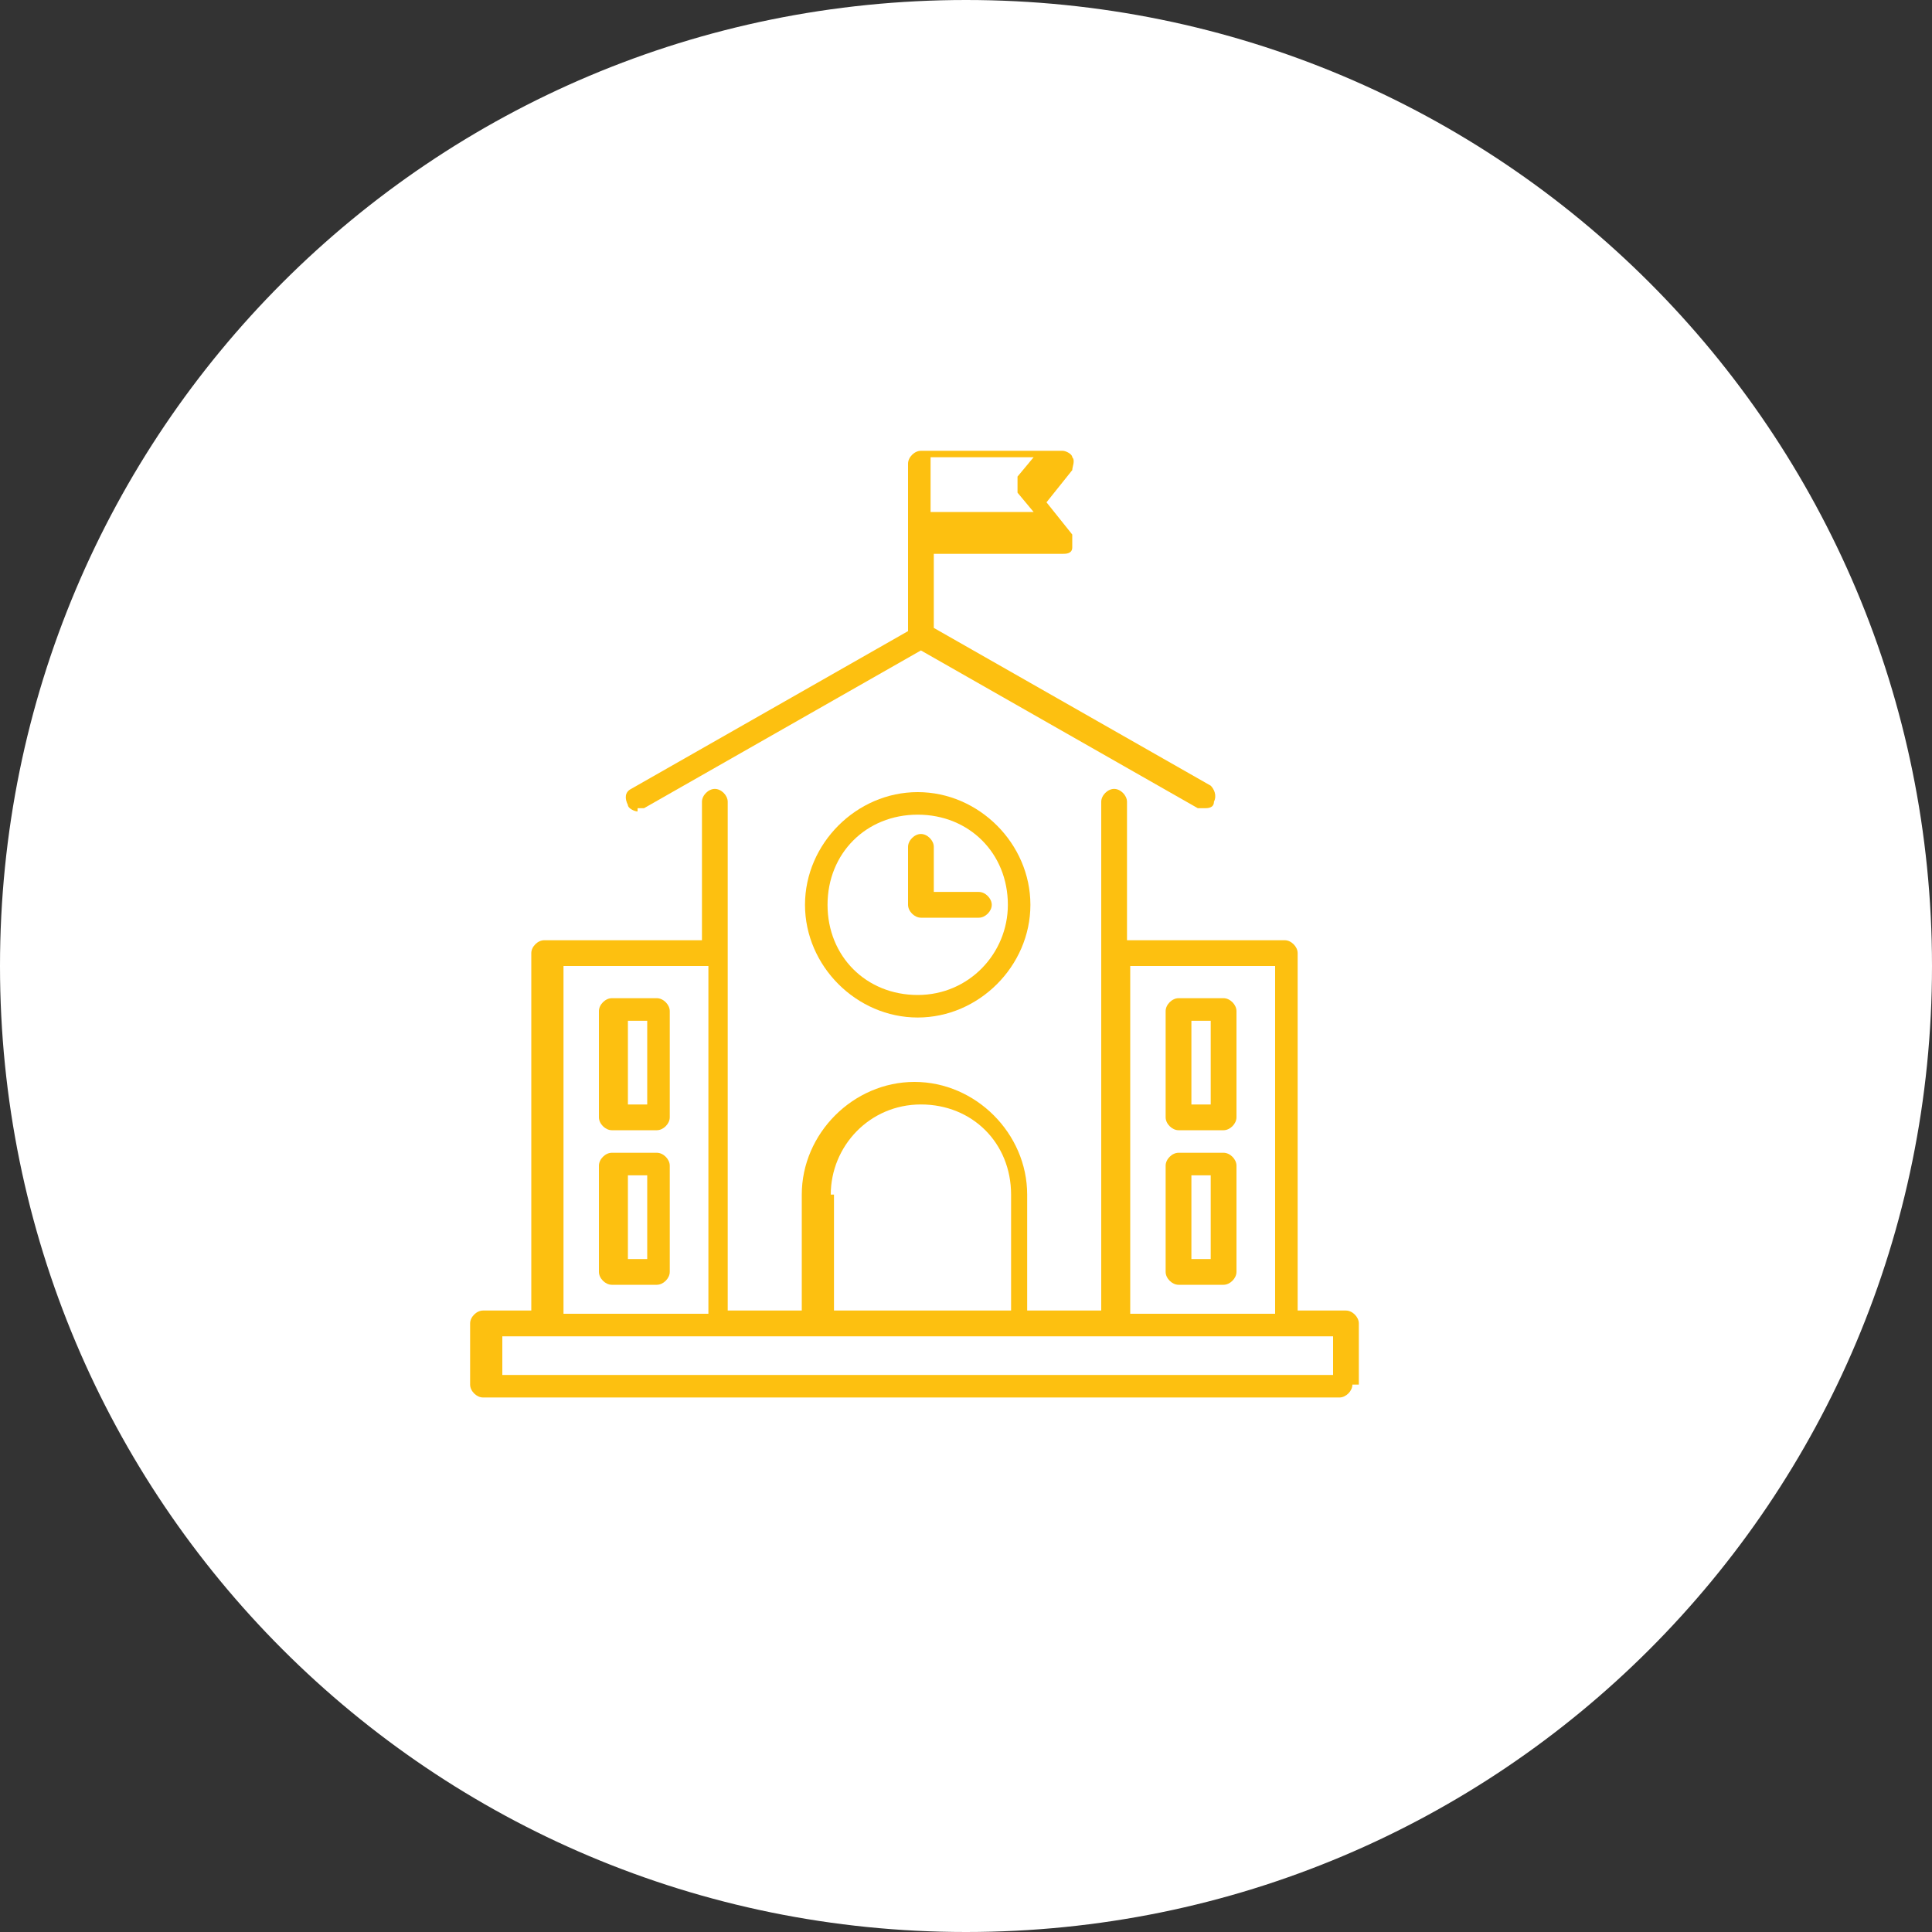 <?xml version="1.0" encoding="UTF-8"?>
<svg xmlns="http://www.w3.org/2000/svg" version="1.1" viewBox="0 0 60 60">
  <rect x="0" y="0" width="60" height="60" fill="#333333" stroke="none"/>
  <defs>
    <style>
      .cls-1 {
        fill: #fff;
      }

      .cls-2 {
        fill: #fdc010;
      }
    </style>
  </defs>
  <g>
    <g id="Layer_1">
      <path class="cls-1" d="M30,0h0c16.6,0,30,13.4,30,30h0c0,16.6-13.4,30-30,30h0C13.4,60,0,46.6,0,30h0C0,13.4,13.4,0,30,0Z"></path>
      <path class="cls-2" d="M19.8,25.1c0,0,.1,0,.2,0l8.6-4.9,8.6,4.9c0,0,.1,0,.2,0,.1,0,.3,0,.3-.2.1-.2,0-.4-.1-.5l-8.6-4.9v-2.3h4c.1,0,.3,0,.3-.2,0-.1,0-.3,0-.4l-.8-1,.8-1c0-.1.1-.3,0-.4,0-.1-.2-.2-.3-.2h-4.4c-.2,0-.4.2-.4.4v5.2l-8.6,4.9c-.2.1-.2.3-.1.5,0,.1.2.2.3.2h0ZM31.6,15.3s0,0,0,0c0,0,0,0,0,0,0,0,0,0,0,0,0,0,0,0,0,0s0,0,0,0c0,0,0,0,0,0,0,0,0,0,0,0,0,0,0,0,0,0l.5.6h-3.2v-1.7h3.2l-.5.6h0Z"></path>
      <path class="cls-2" d="M42.2,43v-1.9c0-.2-.2-.4-.4-.4h-1.5v-11.1c0-.2-.2-.4-.4-.4h-4.9v-4.3c0-.2-.2-.4-.4-.4s-.4.2-.4.4v15.8h-2.3v-3.6c0-1.9-1.6-3.5-3.5-3.5s-3.5,1.6-3.5,3.5v3.6h-2.3v-15.8c0-.2-.2-.4-.4-.4s-.4.2-.4.4v4.3h-4.9c-.2,0-.4.2-.4.4v11.1h-1.5c-.2,0-.4.2-.4.4v1.9c0,.2.2.4.4.4h26.6c.2,0,.4-.2.4-.4h0ZM35.1,30h4.5v10.8h-4.5v-10.8ZM25.8,37.1c0-1.5,1.2-2.8,2.8-2.8s2.8,1.2,2.8,2.8v3.6h-5.5v-3.6ZM17.5,30h4.5v10.8h-4.5v-10.8ZM41.4,42.7H15.6v-1.2h25.8v1.2h0Z"></path>
      <path class="cls-2" d="M38,31h-1.4c-.2,0-.4.2-.4.4v3.3c0,.2.2.4.4.4h1.4c.2,0,.4-.2.4-.4v-3.3c0-.2-.2-.4-.4-.4ZM37.6,34.3h-.6v-2.6h.6v2.6Z"></path>
      <path class="cls-2" d="M38,35.8h-1.4c-.2,0-.4.2-.4.4v3.3c0,.2.2.4.4.4h1.4c.2,0,.4-.2.4-.4v-3.3c0-.2-.2-.4-.4-.4ZM37.6,39.1h-.6v-2.6h.6v2.6Z"></path>
      <path class="cls-2" d="M20.4,35.8h-1.4c-.2,0-.4.2-.4.4v3.3c0,.2.2.4.4.4h1.4c.2,0,.4-.2.4-.4v-3.3c0-.2-.2-.4-.4-.4ZM20.1,39.1h-.6v-2.6h.6v2.6Z"></path>
      <path class="cls-2" d="M20.4,31h-1.4c-.2,0-.4.2-.4.4v3.3c0,.2.2.4.4.4h1.4c.2,0,.4-.2.4-.4v-3.3c0-.2-.2-.4-.4-.4ZM20.1,34.3h-.6v-2.6h.6v2.6Z"></path>
      <path class="cls-2" d="M25,28.1c0,1.9,1.6,3.5,3.5,3.5s3.5-1.6,3.5-3.5-1.6-3.5-3.5-3.5-3.5,1.6-3.5,3.5ZM31.3,28.1c0,1.5-1.2,2.8-2.8,2.8s-2.8-1.2-2.8-2.8,1.2-2.8,2.8-2.8,2.8,1.2,2.8,2.8Z"></path>
      <path class="cls-2" d="M28.2,26.3v1.8c0,.2.2.4.4.4h1.8c.2,0,.4-.2.4-.4s-.2-.4-.4-.4h-1.4v-1.4c0-.2-.2-.4-.4-.4s-.4.2-.4.4Z"></path>
    </g>
  </g>
</svg>
